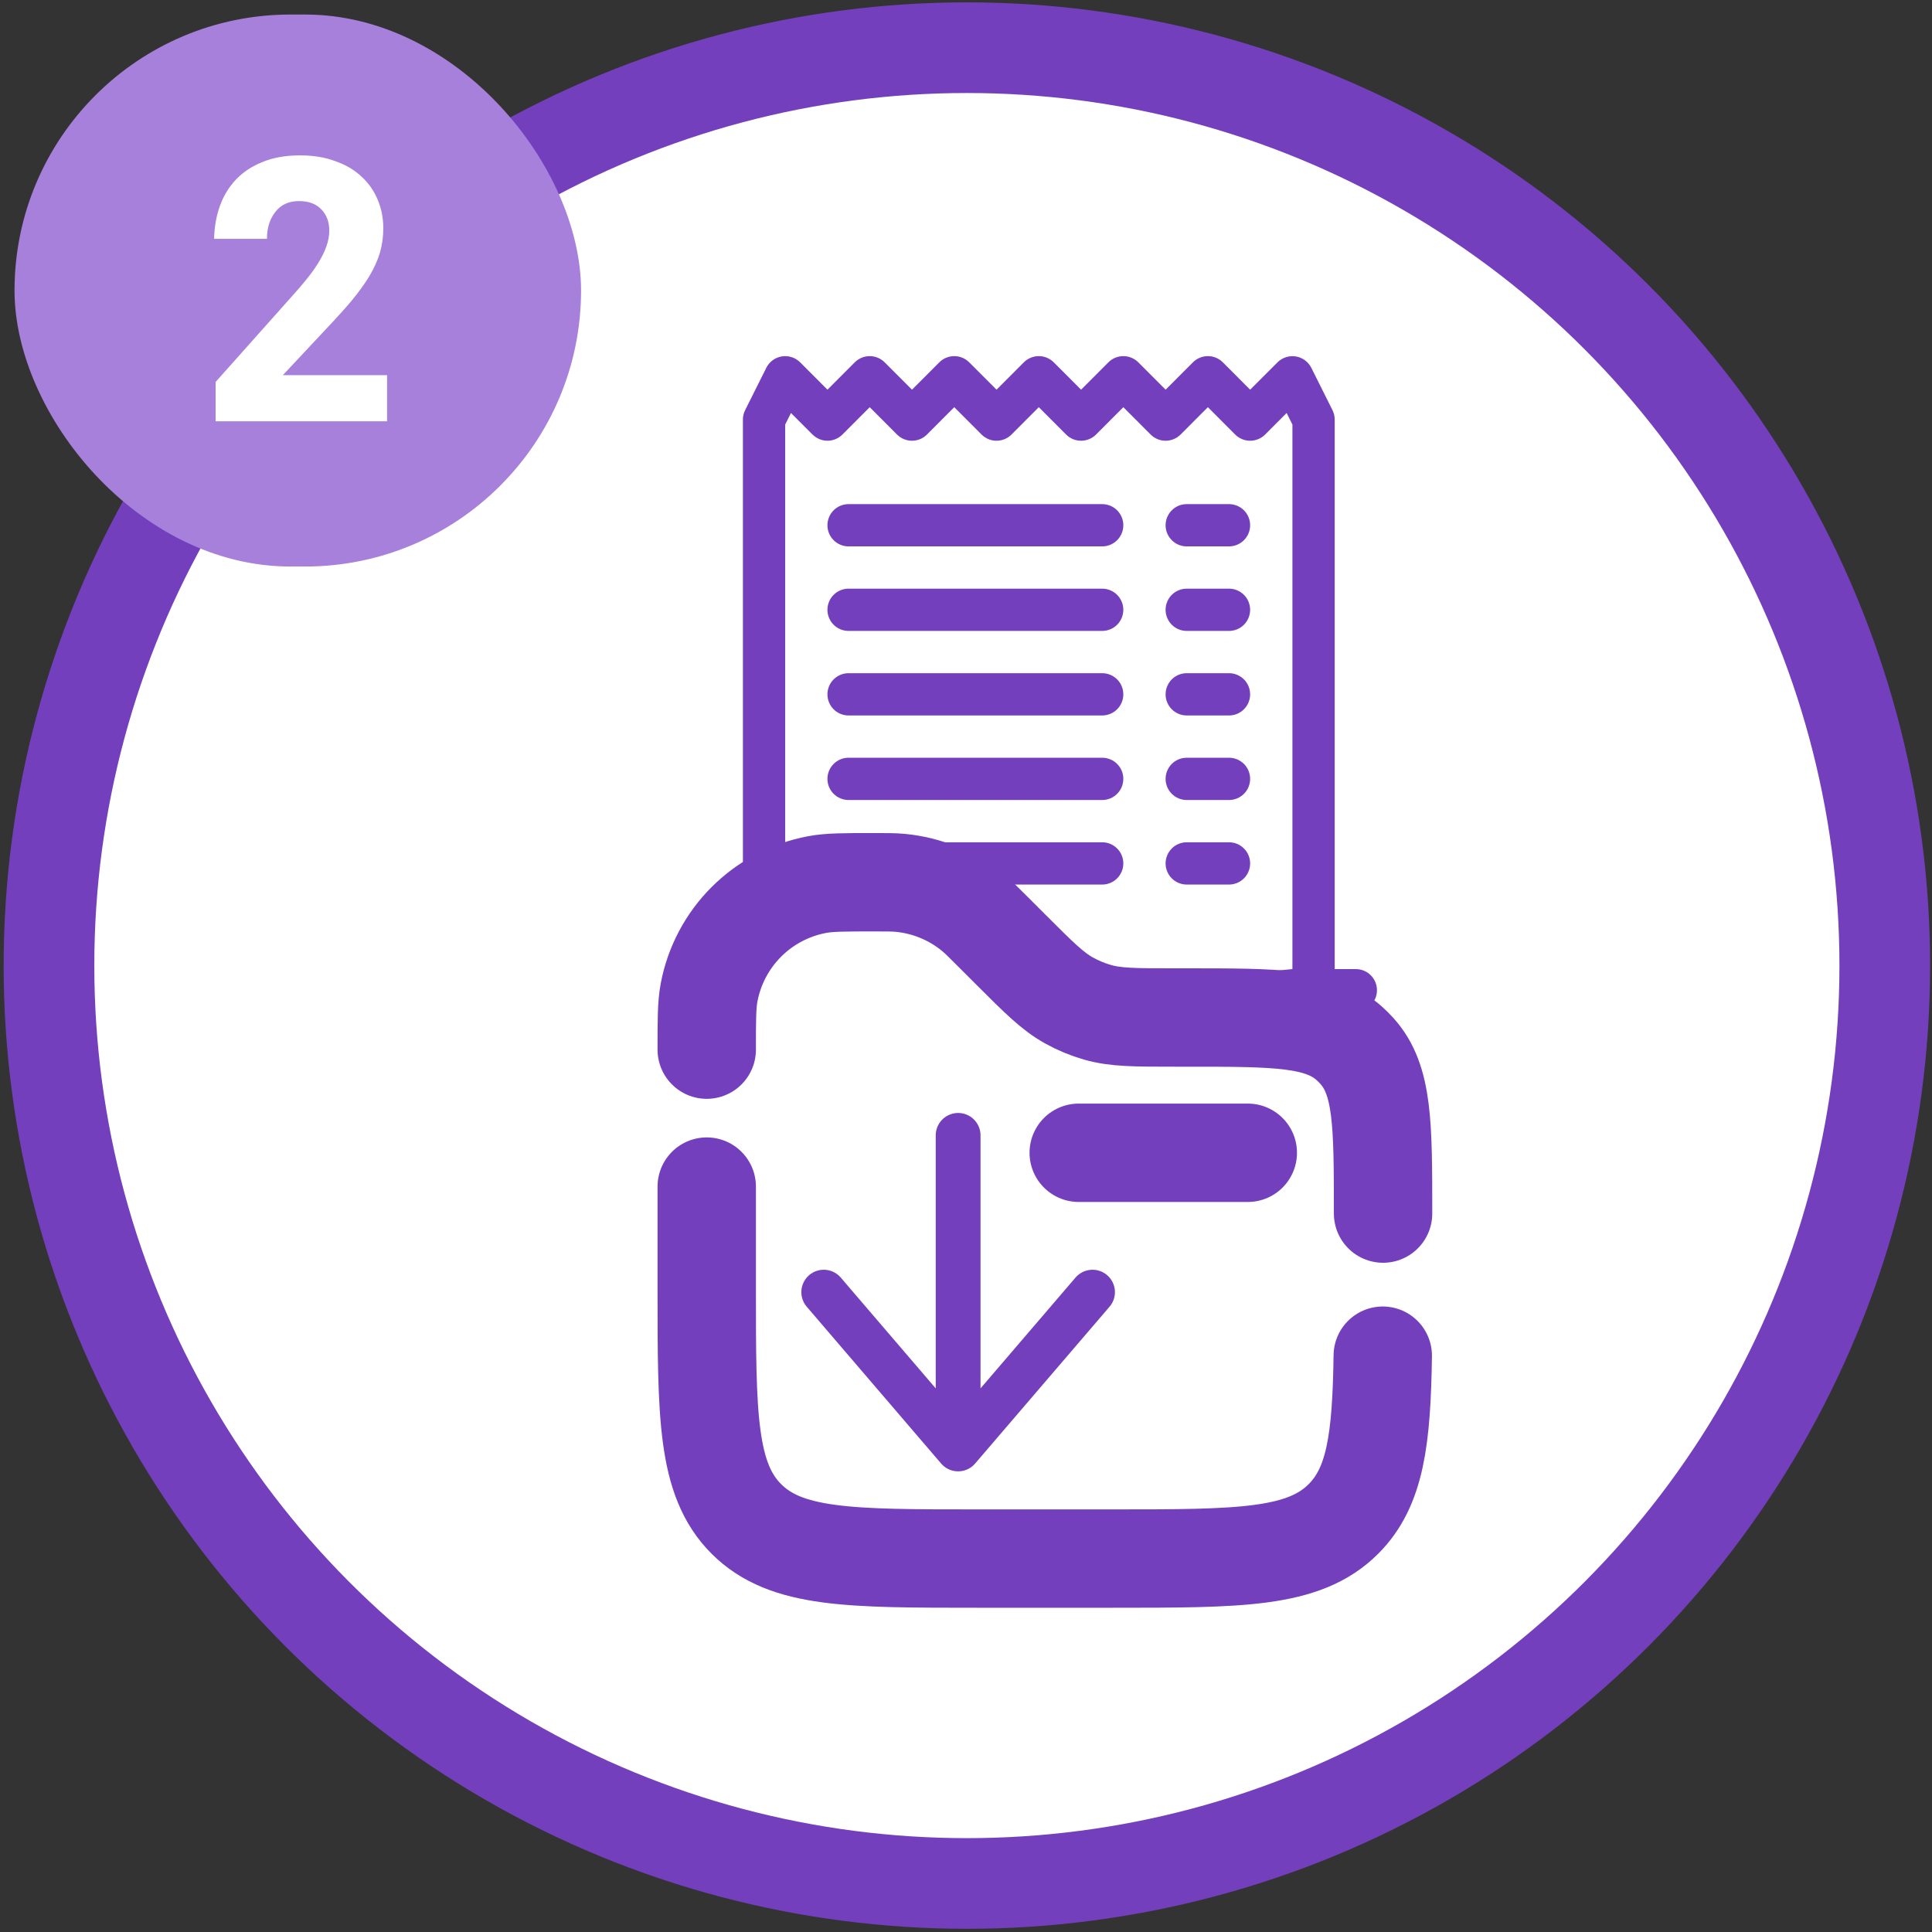 <svg width="133" height="133" viewBox="0 0 133 133" fill="none" xmlns="http://www.w3.org/2000/svg">
<rect x="0" y="0" width="133" height="133" fill="#333333" stroke="none"/>
<circle cx="66.56" cy="66.471" r="65.919" fill="#733FBD" stroke="#733FBD" stroke-width="0.78"/>
<circle cx="66.56" cy="66.471" r="60.068" fill="white"/>
<rect width="55.87" height="55.87" transform="translate(44 56.078)" fill="white"/>
<path d="M85.899 79.358H74.26H85.899ZM95.211 83.543C95.211 77.416 95.211 74.35 93.419 72.36C93.254 72.176 93.08 72.001 92.897 71.836C90.907 70.046 87.841 70.046 81.714 70.046H80.843C78.159 70.046 76.816 70.046 75.563 69.69C74.876 69.493 74.214 69.219 73.589 68.871C72.453 68.24 71.503 67.287 69.604 65.39L68.323 64.11C67.686 63.472 67.369 63.155 67.034 62.876C65.592 61.681 63.823 60.948 61.959 60.774C61.526 60.734 61.074 60.734 60.176 60.734C58.12 60.734 57.093 60.734 56.237 60.897C54.397 61.245 52.705 62.138 51.381 63.462C50.057 64.785 49.163 66.477 48.815 68.317C48.652 69.175 48.652 70.204 48.652 72.258M95.19 93.326C95.106 99.099 94.678 102.37 92.483 104.565C89.757 107.293 85.366 107.293 76.588 107.293H67.276C58.497 107.293 54.107 107.293 51.381 104.565C48.652 101.839 48.652 97.448 48.652 88.67V81.686" fill="white"/>
<path d="M85.899 79.358H74.26M95.211 83.543C95.211 77.416 95.211 74.35 93.419 72.36C93.254 72.176 93.08 72.001 92.897 71.836C90.907 70.046 87.841 70.046 81.714 70.046H80.843C78.159 70.046 76.816 70.046 75.563 69.69C74.876 69.493 74.214 69.219 73.589 68.871C72.453 68.24 71.503 67.287 69.604 65.39L68.323 64.11C67.686 63.472 67.369 63.155 67.034 62.876C65.592 61.681 63.823 60.948 61.959 60.774C61.526 60.734 61.074 60.734 60.176 60.734C58.12 60.734 57.093 60.734 56.237 60.897C54.397 61.245 52.705 62.138 51.381 63.462C50.057 64.785 49.163 66.477 48.815 68.317C48.652 69.175 48.652 70.204 48.652 72.258M95.19 93.326C95.106 99.099 94.678 102.37 92.483 104.565C89.757 107.293 85.366 107.293 76.588 107.293H67.276C58.497 107.293 54.107 107.293 51.381 104.565C48.652 101.839 48.652 97.448 48.652 88.67V81.686" stroke="#733FBD" stroke-width="6.772" stroke-linecap="round"/>
<path d="M56.707 88.952L65.958 99.746M65.958 99.746L75.21 88.952M65.958 99.746V78.159" stroke="#733FBD" stroke-width="3.084" stroke-linecap="round" stroke-linejoin="round"/>
<g clip-path="url(#clip0_3112_4322)">
<path d="M56.961 36.159C56.961 35.773 57.114 35.403 57.387 35.13C57.66 34.857 58.03 34.704 58.416 34.704H75.875C76.261 34.704 76.631 34.857 76.904 35.13C77.177 35.403 77.33 35.773 77.33 36.159C77.33 36.544 77.177 36.914 76.904 37.187C76.631 37.46 76.261 37.614 75.875 37.614H58.416C58.03 37.614 57.66 37.46 57.387 37.187C57.114 36.914 56.961 36.544 56.961 36.159ZM56.961 41.978C56.961 41.593 57.114 41.222 57.387 40.95C57.66 40.677 58.03 40.523 58.416 40.523H75.875C76.261 40.523 76.631 40.677 76.904 40.95C77.177 41.222 77.33 41.593 77.33 41.978C77.33 42.364 77.177 42.734 76.904 43.007C76.631 43.28 76.261 43.433 75.875 43.433H58.416C58.03 43.433 57.66 43.28 57.387 43.007C57.114 42.734 56.961 42.364 56.961 41.978ZM56.961 47.798C56.961 47.412 57.114 47.042 57.387 46.769C57.66 46.497 58.03 46.343 58.416 46.343H75.875C76.261 46.343 76.631 46.497 76.904 46.769C77.177 47.042 77.33 47.412 77.33 47.798C77.33 48.184 77.177 48.554 76.904 48.827C76.631 49.1 76.261 49.253 75.875 49.253H58.416C58.03 49.253 57.66 49.1 57.387 48.827C57.114 48.554 56.961 48.184 56.961 47.798ZM56.961 53.618C56.961 53.232 57.114 52.862 57.387 52.589C57.66 52.316 58.03 52.163 58.416 52.163H75.875C76.261 52.163 76.631 52.316 76.904 52.589C77.177 52.862 77.33 53.232 77.33 53.618C77.33 54.004 77.177 54.374 76.904 54.647C76.631 54.92 76.261 55.073 75.875 55.073H58.416C58.03 55.073 57.66 54.92 57.387 54.647C57.114 54.374 56.961 54.004 56.961 53.618ZM56.961 59.438C56.961 59.052 57.114 58.682 57.387 58.409C57.66 58.136 58.03 57.983 58.416 57.983H75.875C76.261 57.983 76.631 58.136 76.904 58.409C77.177 58.682 77.33 59.052 77.33 59.438C77.33 59.824 77.177 60.194 76.904 60.467C76.631 60.74 76.261 60.893 75.875 60.893H58.416C58.03 60.893 57.66 60.74 57.387 60.467C57.114 60.194 56.961 59.824 56.961 59.438ZM81.695 34.704C81.309 34.704 80.939 34.857 80.666 35.13C80.394 35.403 80.24 35.773 80.24 36.159C80.24 36.544 80.394 36.914 80.666 37.187C80.939 37.46 81.309 37.614 81.695 37.614H84.605C84.991 37.614 85.361 37.46 85.634 37.187C85.907 36.914 86.06 36.544 86.06 36.159C86.06 35.773 85.907 35.403 85.634 35.13C85.361 34.857 84.991 34.704 84.605 34.704H81.695ZM81.695 40.523C81.309 40.523 80.939 40.677 80.666 40.95C80.394 41.222 80.24 41.593 80.24 41.978C80.24 42.364 80.394 42.734 80.666 43.007C80.939 43.28 81.309 43.433 81.695 43.433H84.605C84.991 43.433 85.361 43.28 85.634 43.007C85.907 42.734 86.06 42.364 86.06 41.978C86.06 41.593 85.907 41.222 85.634 40.95C85.361 40.677 84.991 40.523 84.605 40.523H81.695ZM81.695 46.343C81.309 46.343 80.939 46.497 80.666 46.769C80.394 47.042 80.24 47.412 80.24 47.798C80.24 48.184 80.394 48.554 80.666 48.827C80.939 49.1 81.309 49.253 81.695 49.253H84.605C84.991 49.253 85.361 49.1 85.634 48.827C85.907 48.554 86.06 48.184 86.06 47.798C86.06 47.412 85.907 47.042 85.634 46.769C85.361 46.497 84.991 46.343 84.605 46.343H81.695ZM81.695 52.163C81.309 52.163 80.939 52.316 80.666 52.589C80.394 52.862 80.24 53.232 80.24 53.618C80.24 54.004 80.394 54.374 80.666 54.647C80.939 54.92 81.309 55.073 81.695 55.073H84.605C84.991 55.073 85.361 54.92 85.634 54.647C85.907 54.374 86.06 54.004 86.06 53.618C86.06 53.232 85.907 52.862 85.634 52.589C85.361 52.316 84.991 52.163 84.605 52.163H81.695ZM81.695 57.983C81.309 57.983 80.939 58.136 80.666 58.409C80.394 58.682 80.24 59.052 80.24 59.438C80.24 59.824 80.394 60.194 80.666 60.467C80.939 60.74 81.309 60.893 81.695 60.893H84.605C84.991 60.893 85.361 60.74 85.634 60.467C85.907 60.194 86.06 59.824 86.06 59.438C86.06 59.052 85.907 58.682 85.634 58.409C85.361 58.136 84.991 57.983 84.605 57.983H81.695Z" fill="#733FBD"/>
<path d="M55.082 24.944C54.919 24.78 54.72 24.658 54.5 24.587C54.281 24.517 54.048 24.499 53.82 24.536C53.592 24.573 53.377 24.663 53.191 24.8C53.005 24.937 52.855 25.116 52.752 25.322L51.297 28.232C51.195 28.434 51.142 28.657 51.142 28.884V61.633H49.687C49.301 61.633 48.931 61.787 48.659 62.06C48.386 62.332 48.232 62.703 48.232 63.088C48.232 63.474 48.386 63.844 48.659 64.117C48.931 64.39 61.366 63.697 61.752 63.697L80.242 68.168C80.627 68.168 94.092 69.469 94.365 69.196C94.638 68.924 94.791 68.553 94.791 68.168C94.791 67.782 94.638 67.412 94.365 67.139C94.092 66.866 93.722 66.713 93.336 66.713H91.881V28.884C91.881 28.657 91.828 28.434 91.727 28.232L90.272 25.322C90.169 25.116 90.018 24.938 89.833 24.801C89.647 24.665 89.432 24.575 89.205 24.538C88.978 24.501 88.745 24.518 88.526 24.589C88.306 24.66 88.107 24.781 87.944 24.944L86.061 26.826L84.182 24.944C84.046 24.808 83.886 24.701 83.709 24.627C83.532 24.554 83.343 24.516 83.151 24.516C82.96 24.516 82.771 24.554 82.594 24.627C82.417 24.701 82.257 24.808 82.121 24.944L80.242 26.826L78.362 24.944C78.227 24.808 78.066 24.701 77.889 24.627C77.713 24.554 77.523 24.516 77.332 24.516C77.14 24.516 76.951 24.554 76.774 24.627C76.597 24.701 76.437 24.808 76.302 24.944L74.422 26.826L72.542 24.944C72.407 24.808 72.246 24.701 72.069 24.627C71.893 24.554 71.703 24.516 71.512 24.516C71.32 24.516 71.131 24.554 70.954 24.627C70.777 24.701 70.617 24.808 70.482 24.944L68.602 26.826L66.722 24.944C66.587 24.808 66.426 24.701 66.25 24.627C66.073 24.554 65.883 24.516 65.692 24.516C65.501 24.516 65.311 24.554 65.134 24.627C64.957 24.701 64.797 24.808 64.662 24.944L62.782 26.826L60.902 24.944C60.767 24.808 60.606 24.701 60.43 24.627C60.253 24.554 60.063 24.516 59.872 24.516C59.681 24.516 59.491 24.554 59.315 24.627C59.138 24.701 58.977 24.808 58.842 24.944L56.962 26.826L55.082 24.944ZM54.451 28.43L55.935 29.914C56.208 30.186 56.578 30.34 56.964 30.34C57.349 30.34 57.719 30.186 57.992 29.914L59.872 28.031L61.752 29.914C61.887 30.049 62.048 30.157 62.224 30.23C62.401 30.303 62.591 30.341 62.782 30.341C62.973 30.341 63.163 30.303 63.34 30.23C63.516 30.157 63.677 30.049 63.812 29.914L65.692 28.031L67.572 29.914C67.707 30.049 67.868 30.157 68.044 30.23C68.221 30.303 68.41 30.341 68.602 30.341C68.793 30.341 68.983 30.303 69.159 30.23C69.336 30.157 69.497 30.049 69.632 29.914L71.512 28.031L73.392 29.914C73.527 30.049 73.687 30.157 73.864 30.23C74.041 30.303 74.23 30.341 74.422 30.341C74.613 30.341 74.803 30.303 74.979 30.23C75.156 30.157 75.317 30.049 75.452 29.914L77.332 28.031L79.211 29.914C79.347 30.049 79.507 30.157 79.684 30.23C79.861 30.303 80.05 30.341 80.242 30.341C80.433 30.341 80.622 30.303 80.799 30.23C80.976 30.157 81.136 30.049 81.272 29.914L83.151 28.031L85.031 29.914C85.166 30.049 85.327 30.157 85.504 30.23C85.68 30.303 85.87 30.341 86.061 30.341C86.253 30.341 86.442 30.303 86.619 30.23C86.796 30.157 86.956 30.049 87.091 29.914L88.573 28.43L88.971 29.227V66.713L80.823 67.507L70.954 65.39L54.052 61.633V29.227L54.451 28.43Z" fill="#733FBD"/>
</g>
<rect x="1" y="1" width="39" height="38" rx="19" fill="#A680DB"/>
<path d="M14.842 26.296L20.146 20.342C20.475 19.978 20.787 19.614 21.082 19.25C21.394 18.869 21.663 18.496 21.888 18.132C22.131 17.751 22.321 17.369 22.46 16.988C22.599 16.607 22.668 16.234 22.668 15.87C22.668 15.281 22.486 14.795 22.122 14.414C21.758 14.033 21.247 13.842 20.588 13.842C19.877 13.842 19.331 14.093 18.95 14.596C18.569 15.081 18.378 15.697 18.378 16.442H14.738C14.755 15.645 14.885 14.899 15.128 14.206C15.37 13.513 15.735 12.906 16.22 12.386C16.705 11.866 17.312 11.459 18.04 11.164C18.785 10.852 19.66 10.696 20.666 10.696C21.567 10.696 22.364 10.826 23.058 11.086C23.768 11.329 24.366 11.675 24.852 12.126C25.355 12.577 25.736 13.114 25.996 13.738C26.256 14.345 26.386 15.003 26.386 15.714C26.386 16.303 26.308 16.867 26.152 17.404C25.996 17.924 25.753 18.461 25.424 19.016C25.095 19.553 24.687 20.117 24.202 20.706C23.716 21.278 23.153 21.902 22.512 22.578L19.47 25.828H26.646V29H14.842V26.296Z" fill="white"/>
<defs>
<clipPath id="clip0_3112_4322">
<rect width="46.559" height="46.559" fill="white" transform="translate(48.234 23.064)"/>
</clipPath>
</defs>
</svg>
